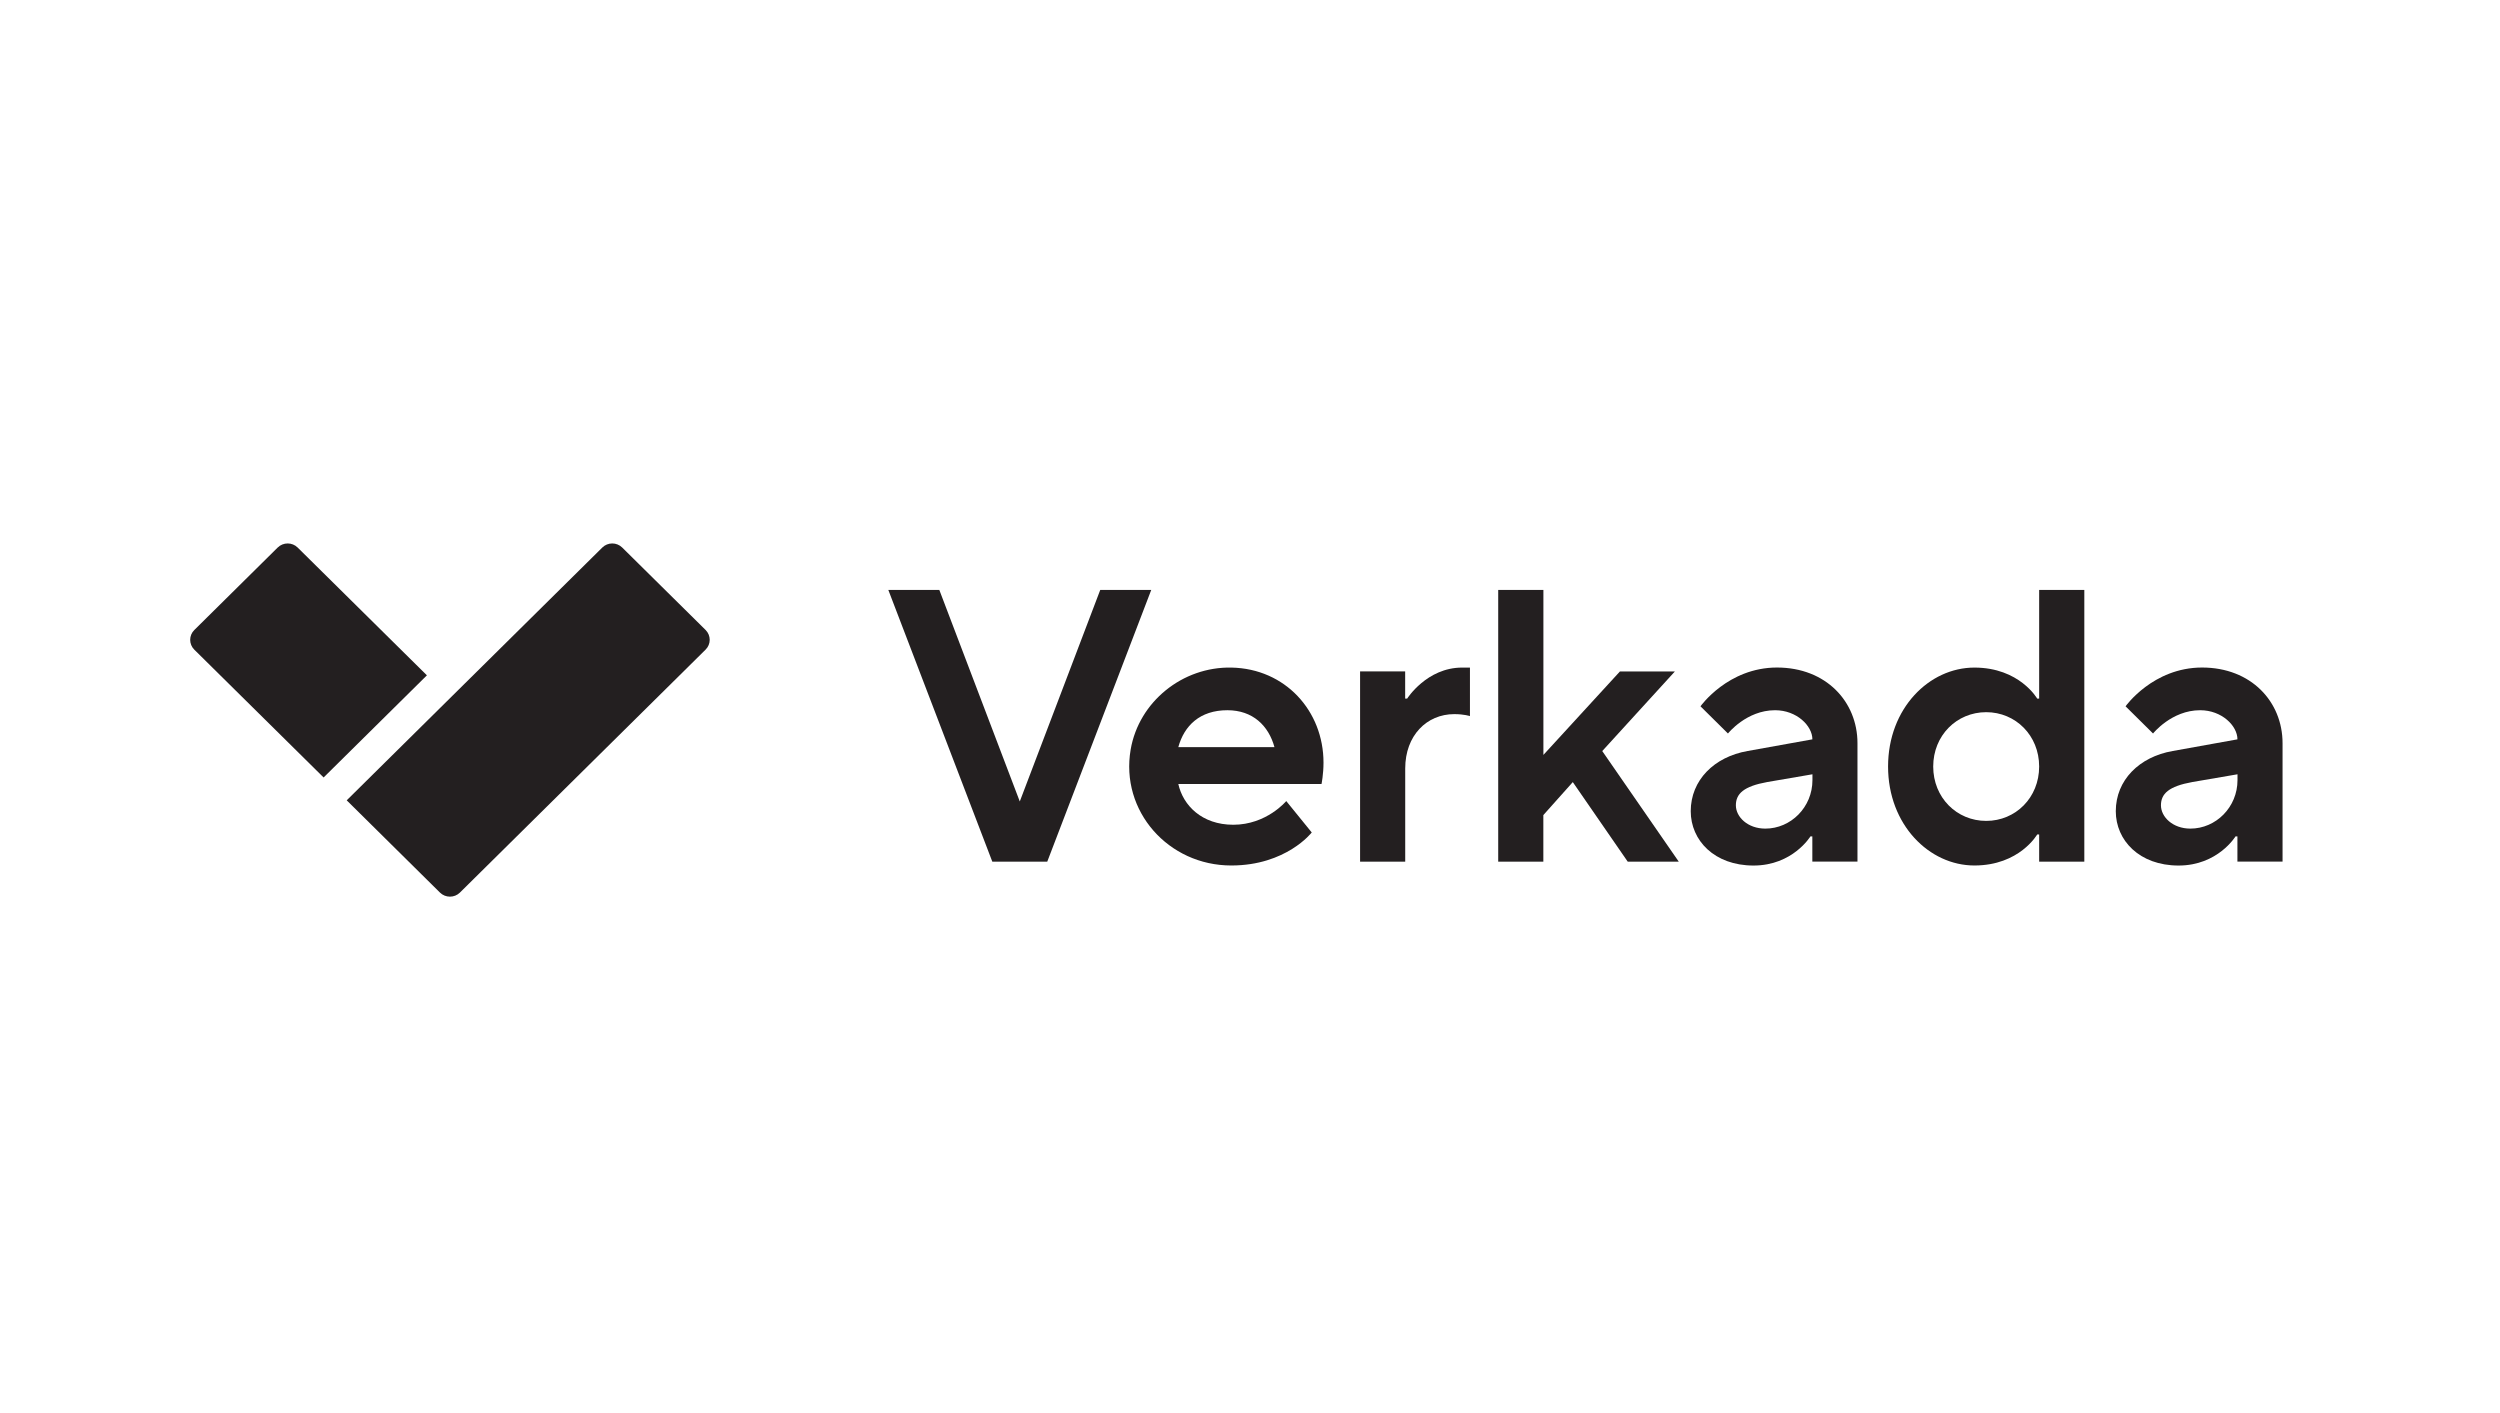 <svg width="92" height="52" viewBox="0 0 92 52" fill="none" xmlns="http://www.w3.org/2000/svg">
<g clip-path="url(#clip0_7005_9)">
<path fill-rule="evenodd" clip-rule="evenodd" d="M12.758 29.453L22.165 20.149C22.368 19.949 22.695 19.949 22.897 20.149L25.965 23.182C26.168 23.383 26.168 23.708 25.965 23.907L16.925 32.847C16.723 33.047 16.394 33.047 16.191 32.847L12.758 29.451V29.453Z" fill="#231F20"/>
<path fill-rule="evenodd" clip-rule="evenodd" d="M7.151 23.908C6.948 23.708 6.948 23.383 7.151 23.184L10.219 20.149C10.422 19.949 10.751 19.949 10.953 20.149L15.71 24.852L11.909 28.611L7.151 23.908Z" fill="#231F20"/>
<path d="M32.69 21.709H34.567L37.528 29.494L40.489 21.709H42.366L38.539 31.709H36.517L32.69 21.709Z" fill="#231F20"/>
<path d="M48.271 30.636C48.271 30.636 47.333 31.85 45.31 31.85C42.999 31.85 41.217 29.852 41.609 27.579C41.913 25.824 43.517 24.529 45.318 24.567C47.298 24.606 48.705 26.163 48.705 28.065C48.705 28.494 48.632 28.851 48.632 28.851H43.362C43.536 29.638 44.228 30.351 45.385 30.351C46.612 30.351 47.334 29.479 47.334 29.479L48.273 30.636H48.271ZM46.9 27.494C46.684 26.707 46.105 26.136 45.167 26.136C44.155 26.136 43.578 26.707 43.362 27.494H46.9Z" fill="#231F20"/>
<path d="M50.049 24.708H51.71V25.709H51.783C51.783 25.709 52.505 24.567 53.805 24.567H54.094V26.352C54.094 26.352 53.878 26.28 53.517 26.28C52.505 26.28 51.712 27.066 51.712 28.28V31.709H50.051V24.708H50.049Z" fill="#231F20"/>
<path d="M55.136 21.709H56.797V27.781L59.613 24.71H61.635L58.963 27.639L61.779 31.71H59.901L57.879 28.781L56.795 29.995V31.71H55.134V21.709H55.136Z" fill="#231F20"/>
<path d="M66.696 30.78H66.623C66.623 30.78 65.973 31.852 64.53 31.852C63.087 31.852 62.219 30.924 62.219 29.852C62.219 28.709 63.085 27.851 64.312 27.637L66.696 27.208C66.696 26.709 66.118 26.136 65.323 26.136C64.268 26.136 63.589 26.993 63.589 26.993L62.578 25.992C62.578 25.992 63.589 24.565 65.394 24.565C67.199 24.565 68.355 25.822 68.355 27.35V31.707H66.694V30.778L66.696 30.78ZM66.696 28.494L65.035 28.779C64.169 28.936 63.88 29.209 63.88 29.636C63.88 30.063 64.314 30.493 64.964 30.493C65.903 30.493 66.698 29.706 66.698 28.708V28.494H66.696Z" fill="#231F20"/>
<path d="M75.041 30.708H74.969C74.969 30.708 74.319 31.85 72.658 31.85C70.996 31.85 69.481 30.351 69.481 28.208C69.481 26.066 70.996 24.567 72.658 24.567C74.319 24.567 74.969 25.709 74.969 25.709H75.041V21.709H76.703V31.709H75.041V30.708ZM75.041 28.208C75.041 27.066 74.175 26.208 73.092 26.208C72.008 26.208 71.142 27.064 71.142 28.208C71.142 29.352 72.008 30.209 73.092 30.209C74.175 30.209 75.041 29.352 75.041 28.208Z" fill="#231F20"/>
<path d="M82.338 30.78H82.266C82.266 30.78 81.616 31.852 80.172 31.852C78.729 31.852 77.861 30.924 77.861 29.852C77.861 28.709 78.727 27.851 79.955 27.637L82.338 27.208C82.338 26.709 81.761 26.136 80.966 26.136C79.912 26.136 79.232 26.993 79.232 26.993L78.221 25.992C78.221 25.992 79.232 24.565 81.037 24.565C82.841 24.565 83.998 25.822 83.998 27.35V31.707H82.337V30.778L82.338 30.78ZM82.338 28.494L80.677 28.779C79.811 28.936 79.523 29.209 79.523 29.636C79.523 30.063 79.957 30.493 80.606 30.493C81.545 30.493 82.34 29.706 82.34 28.708V28.494H82.338Z" fill="#231F20"/>
</g>
<defs>
<clipPath id="clip0_7005_9">
<rect width="77" height="13" fill="white" transform="translate(7 20)"/>
</clipPath>
</defs>
</svg>
